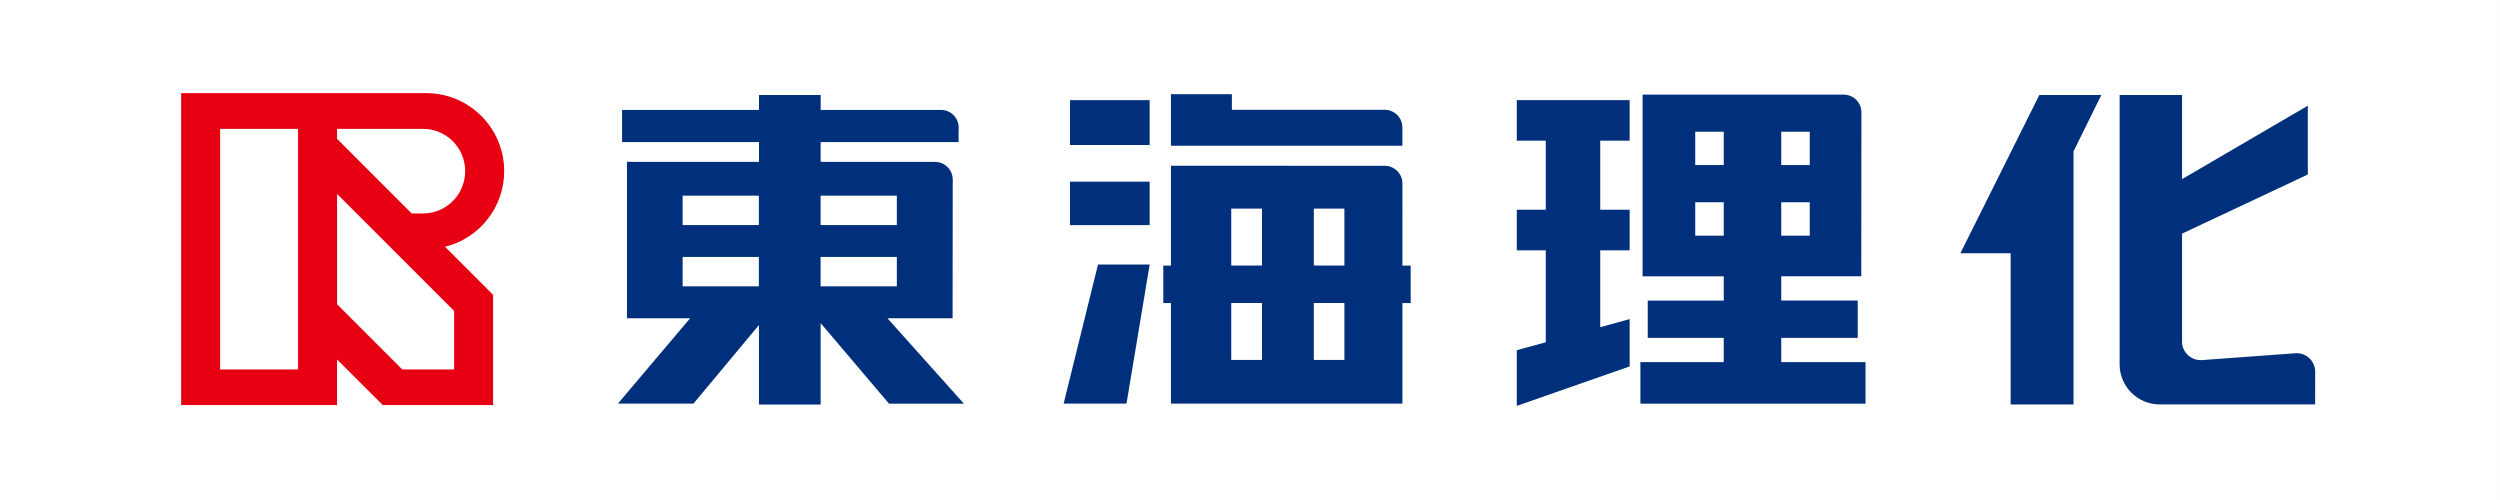 <?xml version="1.0" encoding="utf-8"?>
<!-- Generator: Adobe Illustrator 18.1.1, SVG Export Plug-In . SVG Version: 6.00 Build 0)  -->
<svg version="1.1" id="レイヤー_1" xmlns="http://www.w3.org/2000/svg" xmlns:xlink="http://www.w3.org/1999/xlink" x="0px"
	 y="0px" width="113.39px" height="22.68px" viewBox="0 0 113.39 22.68" style="enable-background:new 0 0 113.39 22.68;"
	 xml:space="preserve">
<rect x="0" y="0" width="113.39" height="22.68" fill="#808080" stroke="none"/>
<g>
	<rect x="0" y="0" style="fill:#FFFFFF;" width="113.389" height="22.68"/>
	<g>
		<path style="fill:#E60012;" d="M22.868,7.761c0-1.951-1.584-3.537-3.537-3.537l0,0h-4.042h-1.77H9.984H8.217v1.62v10.913v1.615
			l0,0h7.071l0,0l0,0v-2.069l2.072,2.069h5.005l0,0v-1.615v-3.385l-2.179-2.179C21.727,10.812,22.868,9.42,22.868,7.761z
			 M19.181,5.844L19.181,5.844c1.059,0,1.917,0.855,1.917,1.917c0,1.064-0.858,1.922-1.917,1.922h-0.508l-3.385-3.387V5.844H19.181z
			 M9.984,5.844h3.534v10.913H9.984V5.844z M18.247,16.757l-2.958-2.958V8.796l5.307,5.307v2.654H18.247z"/>
		<g>
			<g>
				<rect x="48.53" y="4.542" style="fill:#002F7B;" width="3.613" height="2.035"/>
				<rect x="48.53" y="8.24" style="fill:#002F7B;" width="3.613" height="1.97"/>
				<polygon style="fill:#002F7B;" points="51.093,18.307 52.144,11.998 49.801,11.998 48.242,18.307 				"/>
				<path style="fill:#002F7B;" d="M53.109,6.609h10.498V5.784c0-0.446-0.361-0.804-0.804-0.804h-6.93V4.271h-2.764V6.609z"/>
				<path style="fill:#002F7B;" d="M59.59,12.043V9.46h1.386v2.583H59.59z M59.59,16.325v-2.583h1.386v2.583H59.59z M55.844,12.043
					V9.46h1.395v2.583H55.844z M55.844,16.325v-2.583h1.395v2.583H55.844z M63.983,12.048h-0.375V8.325
					c0-0.446-0.361-0.805-0.804-0.805l-9.694-0.003v4.531h-0.347v1.697h0.347v4.562h10.498v-4.562h0.375V12.048z"/>
			</g>
			<g>
				<polygon style="fill:#002F7B;" points="94.046,6.865 94.046,18.346 91.195,18.346 91.195,11.487 88.914,11.487 92.497,4.308 
					95.308,4.308 				"/>
				<path style="fill:#002F7B;" d="M104.169,16.02c-0.023,0-0.045,0-0.068,0.003l-4.22,0.308c-0.023,0-0.045,0.003-0.065,0.003
					c-0.466,0-0.847-0.376-0.847-0.838v-4.9l5.705-2.682V4.794l-5.705,3.331V4.308h-2.831v12.22c0,1.002,0.816,1.815,1.818,1.815
					h7.049l0.003-1.485C105.007,16.396,104.632,16.02,104.169,16.02z"/>
			</g>
			<path style="fill:#002F7B;" d="M43.717,18.307l-3.467-3.873h2.956l0.006-6.287c0-0.446-0.359-0.804-0.802-0.804h-5.189V6.445
				h6.253l0.009-0.655c0-0.446-0.361-0.805-0.807-0.805h-5.454V4.308h-2.797v0.677h-6.21v1.459h6.21v0.898L28.437,7.34v7.094h2.865
				l-3.277,3.873h3.427l2.972-3.568v3.608h2.797v-3.692l3.1,3.653H43.717z M30.961,10.208V8.875h3.458v1.332H30.961z M30.961,12.988
				v-1.335h3.458v1.335H30.961z M37.219,10.208V8.875h3.458v1.332H37.219z M37.219,12.988v-1.335h3.458v1.335H37.219z"/>
			<g>
				<polygon style="fill:#002F7B;" points="73.914,6.38 73.914,4.542 68.796,4.542 68.796,6.38 70.111,6.38 70.111,9.513 
					68.796,9.513 68.796,11.354 70.111,11.354 70.111,15.523 68.796,15.885 68.796,18.408 73.914,16.619 73.914,14.473 
					72.581,14.84 72.581,11.354 73.914,11.354 73.914,9.513 72.581,9.513 72.581,6.38 				"/>
				<path style="fill:#002F7B;" d="M78.182,5.974v1.513h-1.293V5.974H78.182z M78.182,9.175v1.513h-1.293V9.175H78.182z
					 M82.083,5.974v1.513H80.79V5.974H82.083z M82.083,9.175v1.513H80.79V9.175H82.083z M80.79,16.424v-1.101h3.469v-1.691H80.79
					v-1.101h3.63l0.006-7.435c0-0.443-0.356-0.804-0.804-0.804h-9.121v8.24h3.681v1.101h-3.447v1.691h3.447v1.101h-3.78v1.883h10.21
					v-1.883H80.79z"/>
			</g>
		</g>
	</g>
</g>
</svg>
